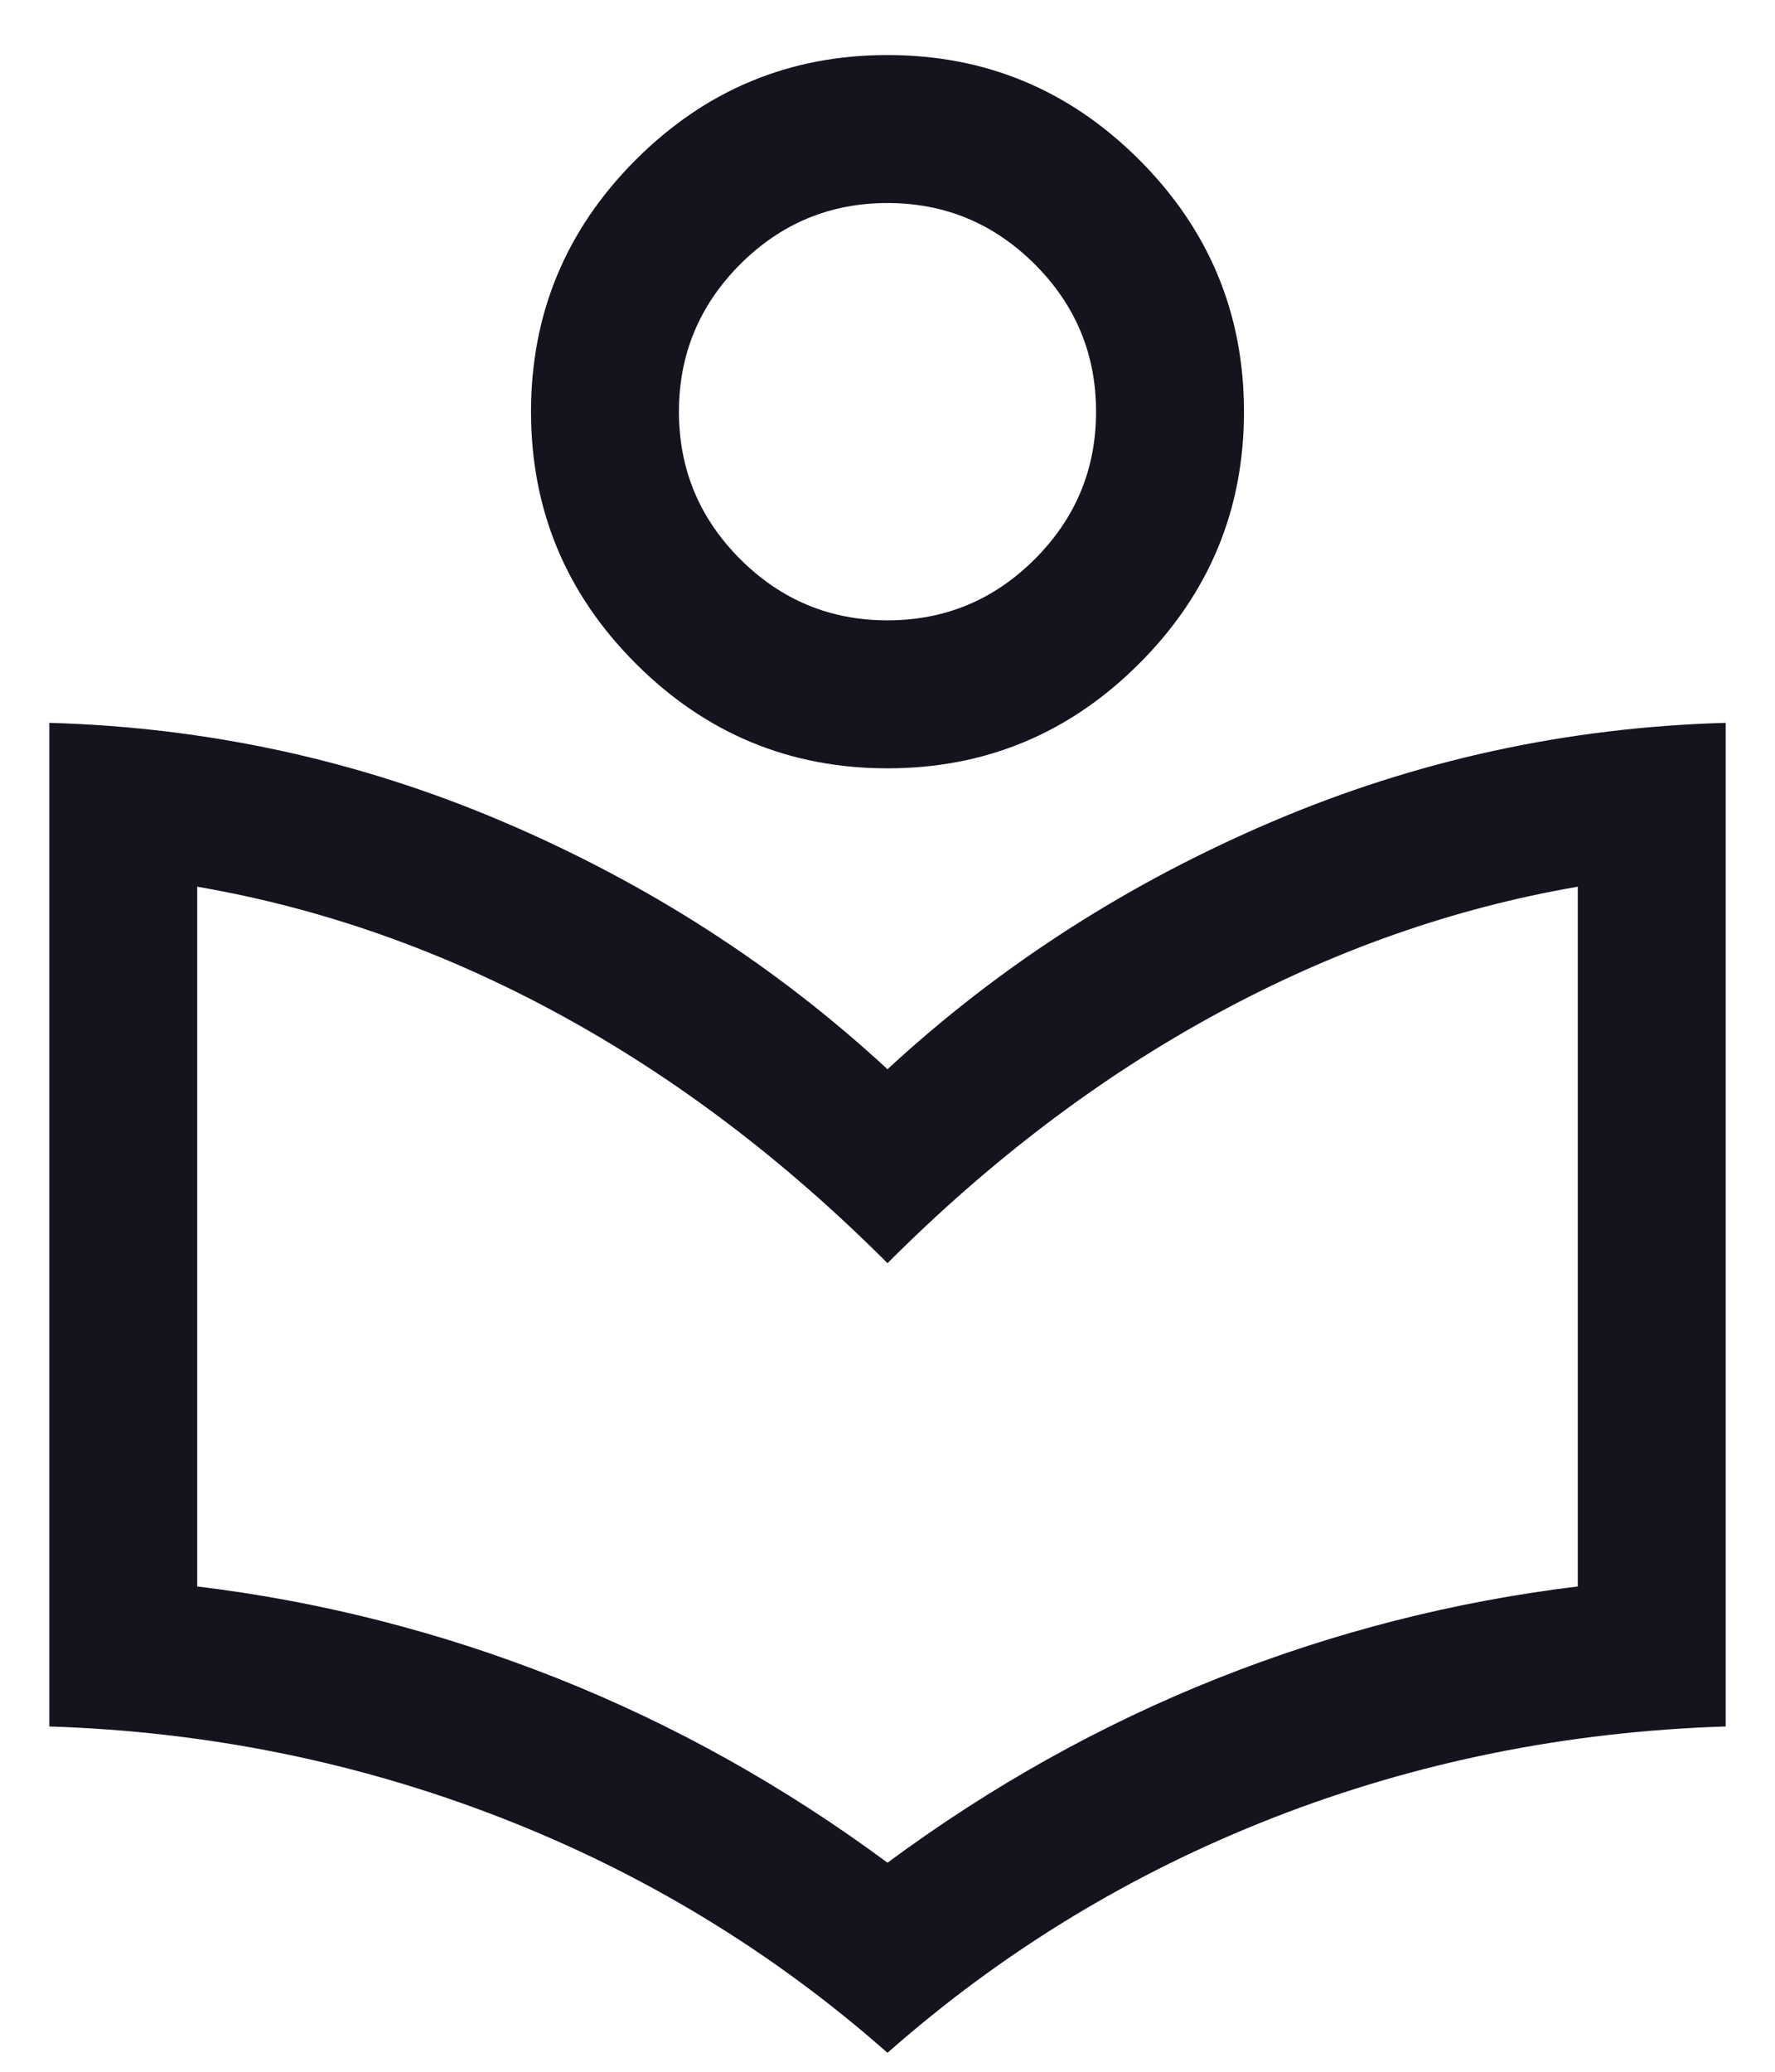 <svg xmlns="http://www.w3.org/2000/svg" width="18" height="21" viewBox="0 0 18 21" fill="none" class="m_option-toggla-option-icon">
  <path d="M9 20.808C7.838 19.783 6.531 18.989 5.077 18.424C3.623 17.859 2.097 17.551 0.5 17.5V7.327C2.106 7.372 3.641 7.706 5.105 8.331C6.568 8.955 7.867 9.791 9 10.838C10.133 9.791 11.432 8.955 12.895 8.331C14.359 7.706 15.893 7.372 17.5 7.327V17.5C15.892 17.551 14.364 17.859 12.915 18.424C11.467 18.989 10.162 19.783 9 20.808ZM9 18.881C10.05 18.104 11.167 17.481 12.35 17.011C13.533 16.542 14.75 16.232 16 16.081V8.988C14.738 9.205 13.517 9.635 12.336 10.277C11.154 10.919 10.042 11.761 9 12.804C7.958 11.761 6.846 10.919 5.664 10.277C4.483 9.635 3.262 9.205 2 8.988V16.081C3.25 16.232 4.467 16.542 5.65 17.011C6.833 17.481 7.95 18.104 9 18.881ZM9 7.788C8.006 7.788 7.155 7.434 6.447 6.726C5.739 6.018 5.385 5.167 5.385 4.173C5.385 3.179 5.739 2.328 6.447 1.62C7.155 0.912 8.006 0.558 9 0.558C9.994 0.558 10.845 0.912 11.553 1.62C12.261 2.328 12.615 3.179 12.615 4.173C12.615 5.167 12.261 6.018 11.553 6.726C10.845 7.434 9.994 7.788 9 7.788ZM9 6.288C9.582 6.288 10.08 6.081 10.494 5.667C10.908 5.253 11.115 4.755 11.115 4.173C11.115 3.591 10.908 3.093 10.494 2.679C10.079 2.265 9.581 2.058 9 2.058C8.418 2.058 7.92 2.265 7.506 2.679C7.092 3.094 6.885 3.592 6.885 4.173C6.885 4.755 7.092 5.253 7.506 5.667C7.92 6.081 8.418 6.288 9 6.288Z" fill="#14141F"/>
</svg>
